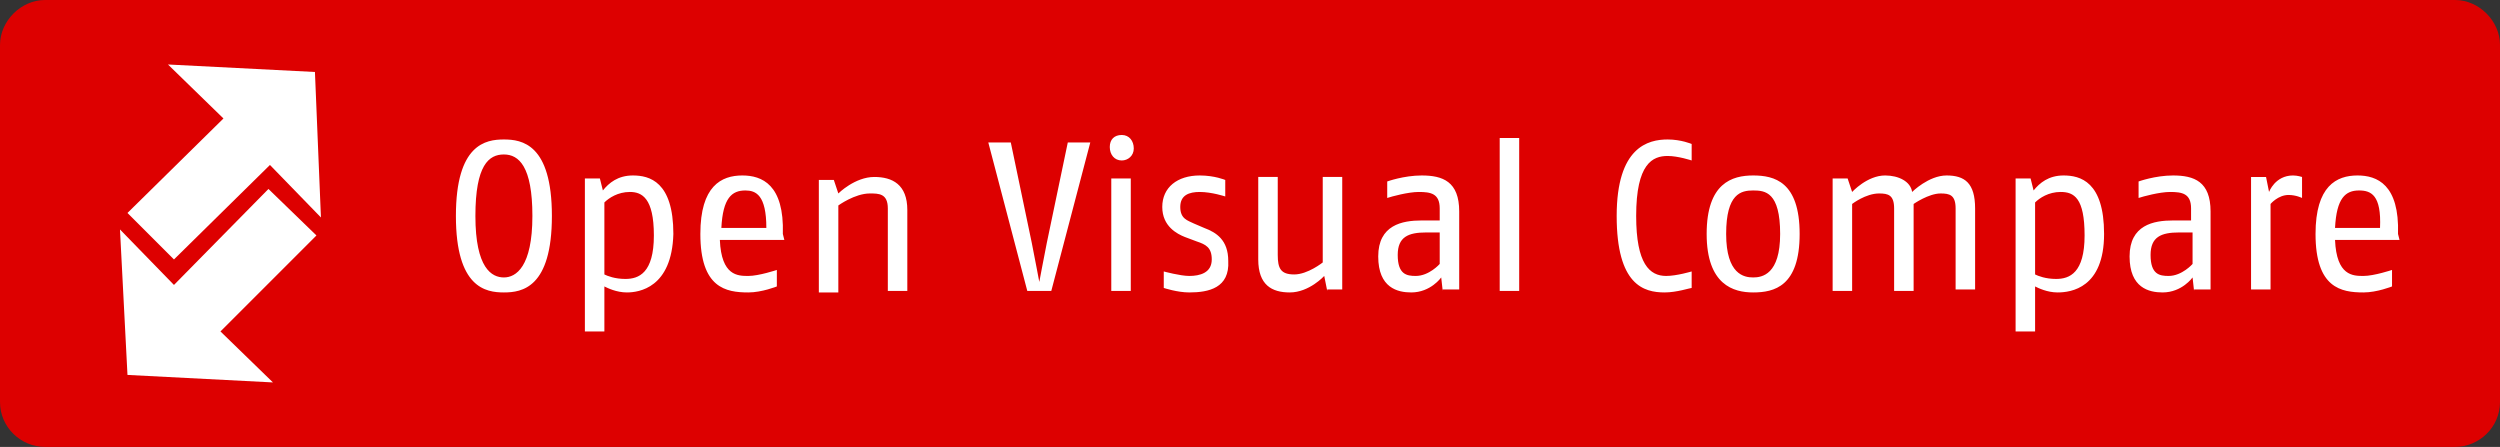 <svg xmlns="http://www.w3.org/2000/svg" viewBox="0 0 166.7 29.8"><rect x="0" y="0" width="166.7" height="29.8" fill="#333333" stroke="none"/><path fill="#D00" d="M166.7 26.8c0 1.7-1.4 3-3 3H3c-1.6 0-3-1.3-3-3V3c0-1.6 1.4-3 3-3h160.7c1.6 0 3 1.4 3 3v23.8z"/><g fill="#FFF"><path d="M11.6 19L8 15.3l.5 9.7 9.7.5-3.5-3.4 6.4-6.4-3.2-3.1z"/><path d="M14.9 7.9l-3.7-3.6 9.8.5.4 9.7L18 11l-6.4 6.3-3.1-3.1z"/></g><g fill="#FFF"><path d="M33.6 19.5c-1.2 0-3.2-.3-3.2-5.1s2-5.1 3.2-5.1 3.2.3 3.2 5.1-2 5.1-3.2 5.1zm0-9.2c-1 0-1.9.7-1.9 4.1 0 3.5 1.1 4.1 1.9 4.1s1.9-.7 1.9-4.1c0-3.3-.9-4.1-1.9-4.1zM41.8 19.5c-.7 0-1.3-.3-1.5-.4v3H39V11.9h1l.2.8c.4-.5 1-1 2-1 1.1 0 2.7.4 2.7 3.9-.1 3.6-2.3 3.9-3.1 3.9zm.2-6.7c-.8 0-1.4.4-1.7.7v4.8c.2.1.7.3 1.4.3.9 0 1.9-.4 1.9-2.9s-.8-2.9-1.6-2.9zM52.3 16H48c.1 2.4 1.2 2.4 1.9 2.4s1.9-.4 1.9-.4v1.1s-1 .4-1.9.4c-1.5 0-3.2-.3-3.2-3.9 0-3.2 1.4-3.9 2.8-3.9 1.3 0 2.8.6 2.7 3.9l.1.4zm-2.6-3.3c-.9 0-1.5.5-1.6 2.5h3c0-2.2-.7-2.5-1.4-2.5zM59.2 19.4v-5.5c0-1-.6-1-1.2-1-1 0-2.1.8-2.1.8v5.8h-1.3V12h1l.3.9s1.1-1.1 2.4-1.1c1.2 0 2.2.5 2.2 2.2v5.4h-1.3zM70.1 19.4h-1.6l-2.6-9.9h1.5l1.4 6.7c.2 1 .5 2.6.5 2.6s.3-1.6.5-2.6l1.4-6.7h1.5l-2.6 9.9zM74.8 10.7c-.5 0-.8-.4-.8-.9s.3-.8.8-.8.8.4.8.9-.4.8-.8.8zm-.7 8.7v-7.5h1.3v7.5h-1.3zM79.3 19.5c-.8 0-1.7-.3-1.7-.3v-1.1s1.1.3 1.7.3c.7 0 1.5-.2 1.5-1.1 0-.8-.4-1-1-1.2l-.8-.3c-.5-.2-1.5-.7-1.5-2s1-2.1 2.5-2.1c1 0 1.7.3 1.7.3v1.1s-.9-.3-1.7-.3c-.7 0-1.3.2-1.3 1s.5.9.9 1.1l.7.3c.8.3 1.6.8 1.6 2.2.1 1.8-1.3 2.1-2.6 2.1zM88.5 19.4l-.2-1s-1 1.1-2.3 1.1c-1.2 0-2.1-.5-2.1-2.2v-5.5h1.3V17c0 .9.2 1.3 1.1 1.3.9 0 1.9-.8 1.9-.8v-5.7h1.3v7.5h-1zM96.2 19.4l-.1-.9s-.7 1-2 1c-.9 0-2.2-.3-2.2-2.4s1.6-2.4 2.9-2.4H96v-.8c0-1-.6-1.1-1.4-1.1-.7 0-1.8.3-2.1.4v-1.1s1.1-.4 2.3-.4c1.4 0 2.5.4 2.5 2.4v5.2h-1.1zm-.2-3.9h-.9c-1.2 0-1.9.3-1.9 1.5 0 1.3.6 1.4 1.2 1.4.9 0 1.6-.8 1.6-.8v-2.1zM100 19.4V9.2h1.3v10.2H100zM111 19.5c-1.4 0-3.2-.5-3.2-5.1s2.1-5.1 3.4-5.1c.9 0 1.6.3 1.6.3v1.1s-.9-.3-1.6-.3c-1 0-2.1.5-2.1 4 0 3.2.9 4 2 4 .7 0 1.7-.3 1.7-.3v1.1c-.1 0-1 .3-1.8.3zM116.9 19.5c-1.3 0-3.1-.5-3.1-3.9s1.7-3.9 3.1-3.9 3.1.4 3.1 3.9-1.7 3.9-3.1 3.9zm0-6.8c-.8 0-1.8.2-1.8 2.9 0 2.7 1.2 2.9 1.8 2.9s1.8-.2 1.8-2.9c0-2.8-1-2.9-1.8-2.9zM130.4 19.4v-5.5c0-.9-.4-1-1-1-.8 0-1.8.7-1.8.7v5.8h-1.3v-5.5c0-.9-.4-1-1-1-.9 0-1.8.7-1.8.7v5.8h-1.3v-7.5h1l.3.9s1-1.1 2.2-1.1c.9 0 1.7.4 1.8 1.1 0 0 1.1-1.1 2.3-1.1 1.2 0 1.9.5 1.9 2.2v5.4h-1.3zM137.2 19.5c-.7 0-1.3-.3-1.5-.4v3h-1.3V11.9h1l.2.8c.4-.5 1-1 2-1 1.1 0 2.7.4 2.7 3.9 0 3.6-2.2 3.9-3.1 3.9zm.2-6.7c-.8 0-1.4.4-1.7.7v4.8c.2.1.7.3 1.4.3.9 0 1.9-.4 1.9-2.9s-.7-2.9-1.6-2.9zM146.3 19.4l-.1-.9s-.7 1-2 1c-.9 0-2.2-.3-2.2-2.4s1.6-2.4 2.9-2.4h1.2v-.8c0-1-.6-1.1-1.4-1.1-.7 0-1.8.3-2.1.4v-1.1s1.1-.4 2.3-.4c1.4 0 2.5.4 2.5 2.4v5.2h-1.1zm-.1-3.9h-.9c-1.2 0-1.9.3-1.9 1.5 0 1.3.6 1.4 1.2 1.4.9 0 1.6-.8 1.6-.8v-2.1zM152.6 13c-.7 0-1.2.6-1.2.6v5.7h-1.3v-7.5h1l.2 1s.4-1.1 1.6-1.1c.3 0 .6.1.6.1v1.4s-.4-.2-.9-.2zM160 16h-4.3c.1 2.4 1.2 2.4 1.9 2.4s1.9-.4 1.9-.4v1.1s-1 .4-1.9.4c-1.5 0-3.2-.3-3.2-3.9 0-3.2 1.4-3.9 2.8-3.9 1.3 0 2.8.6 2.7 3.9l.1.4zm-2.7-3.3c-.9 0-1.5.5-1.6 2.5h3c.1-2.2-.6-2.5-1.4-2.5z"/></g></svg>
